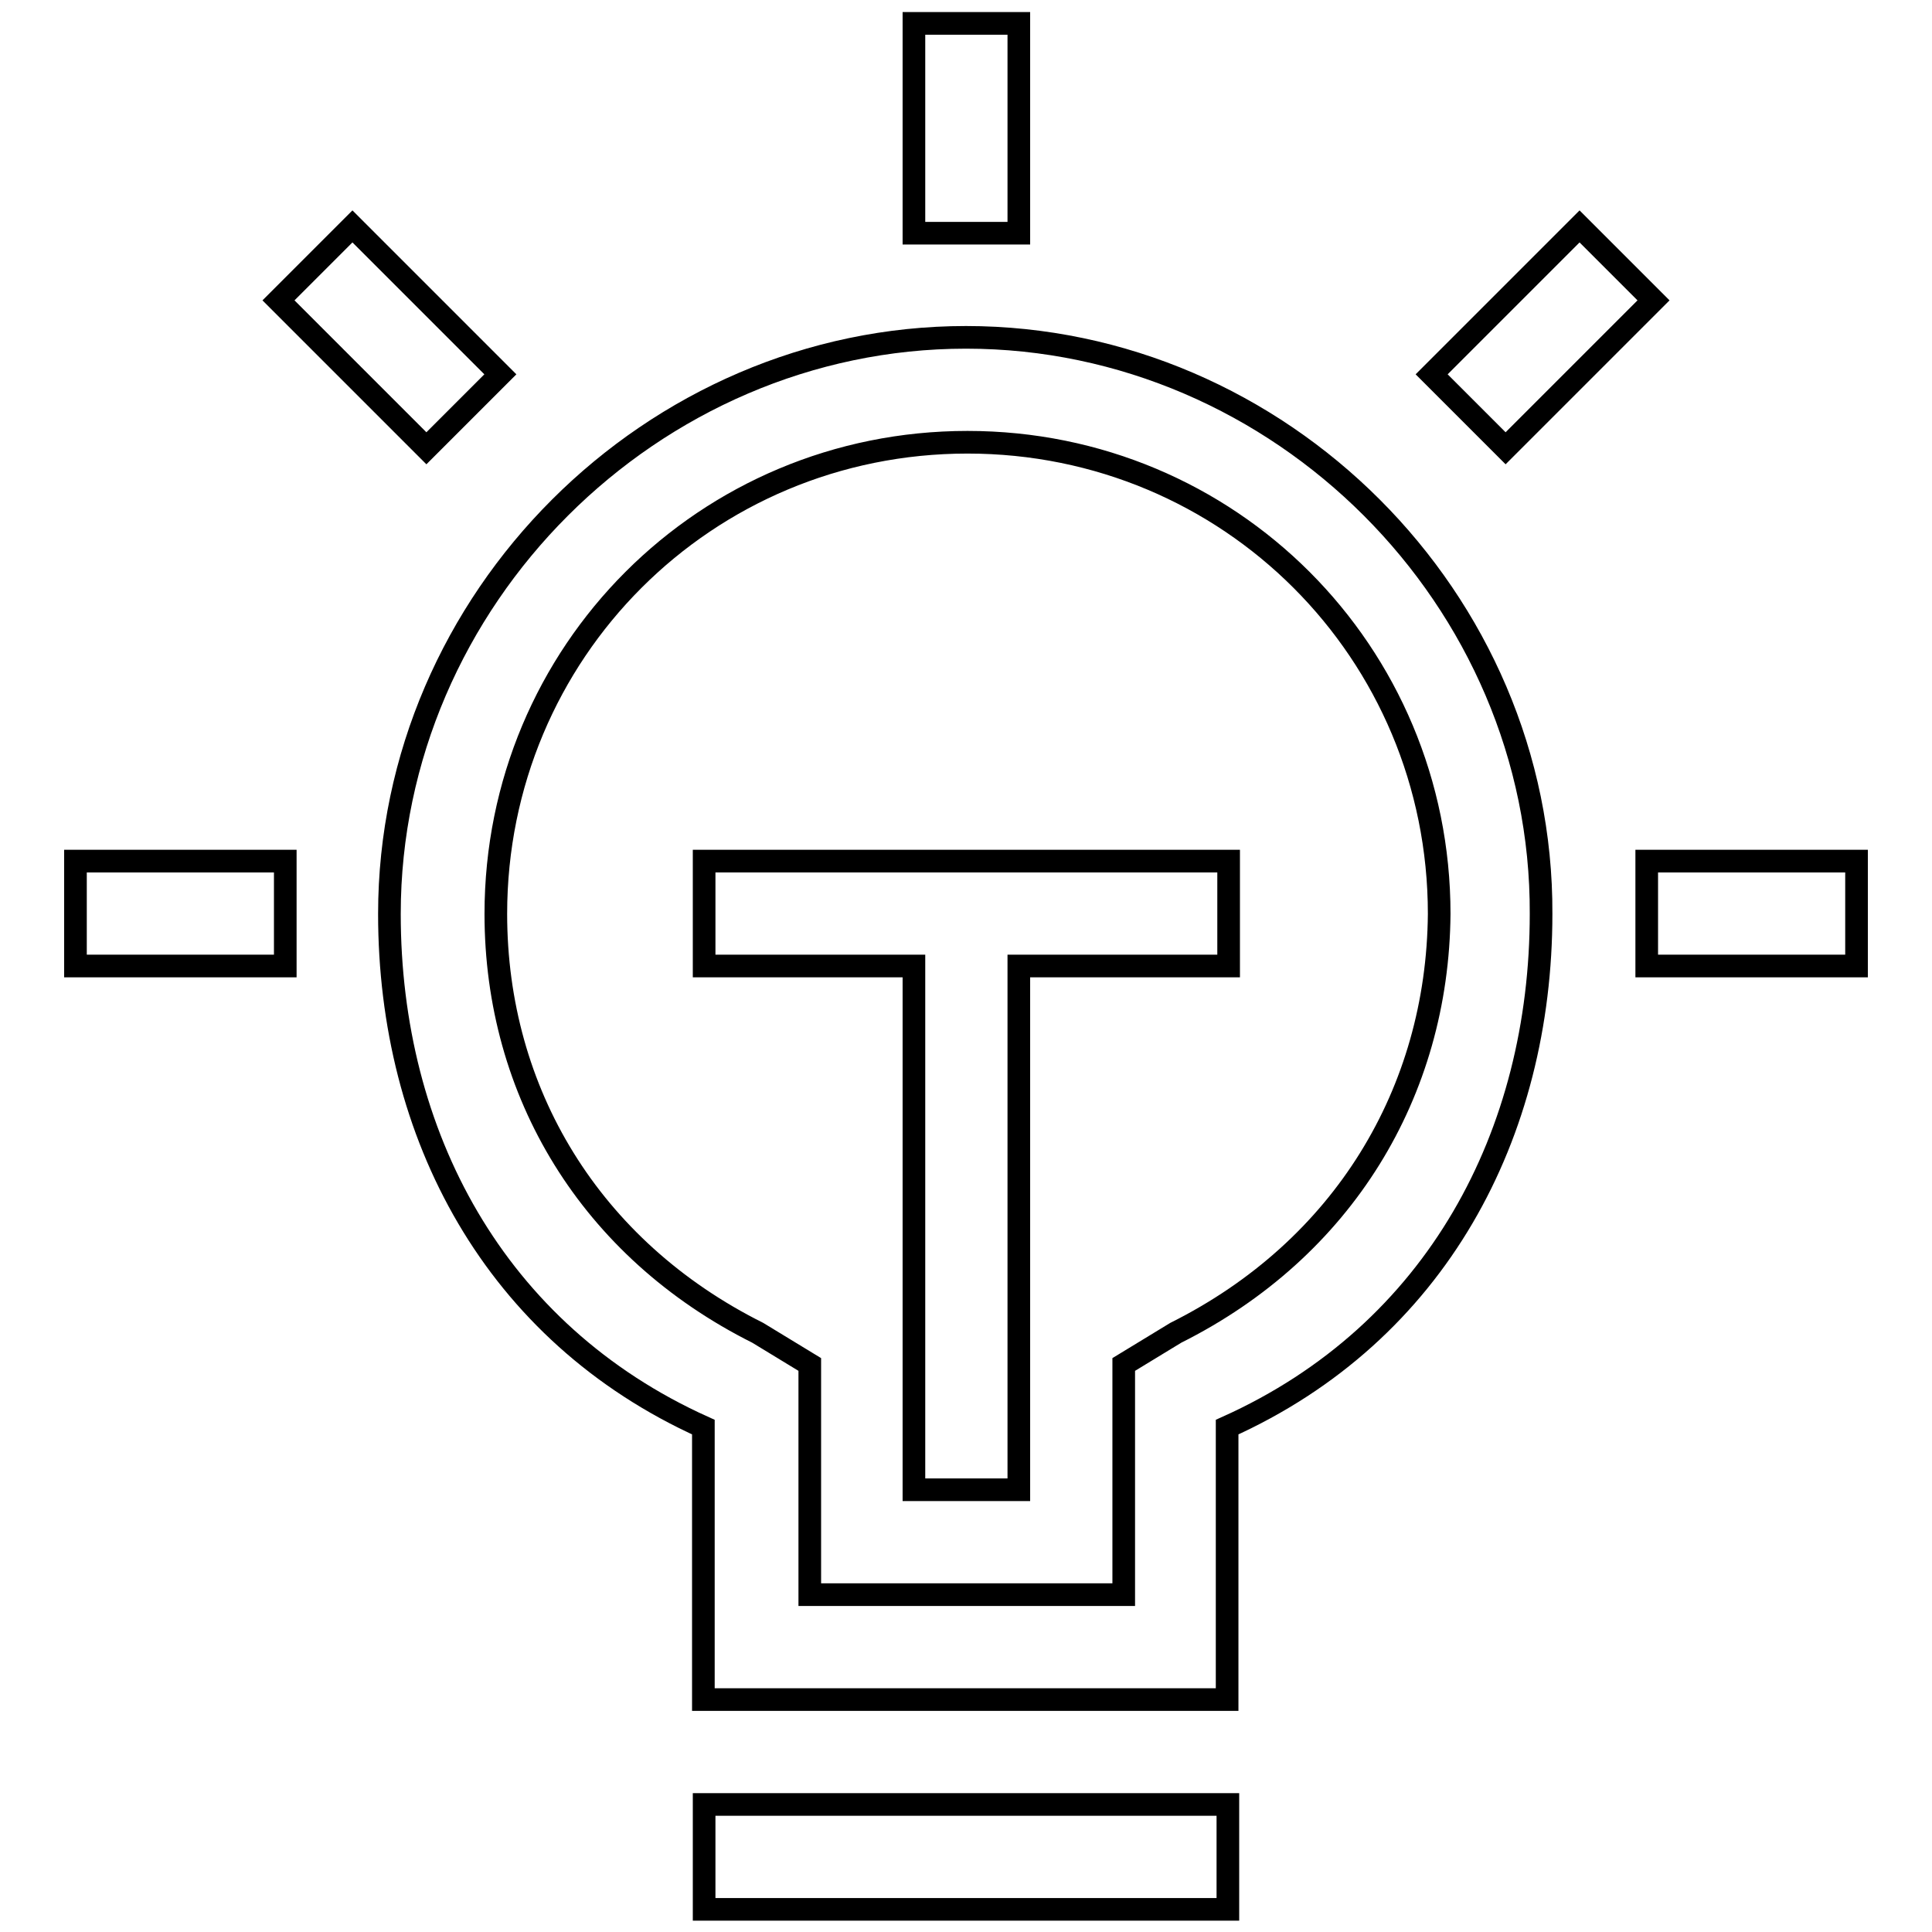 <?xml version="1.0" encoding="utf-8"?>
<!-- Svg Vector Icons : http://www.onlinewebfonts.com/icon -->
<!DOCTYPE svg PUBLIC "-//W3C//DTD SVG 1.1//EN" "http://www.w3.org/Graphics/SVG/1.1/DTD/svg11.dtd">
<svg version="1.1" xmlns="http://www.w3.org/2000/svg" xmlns:xlink="http://www.w3.org/1999/xlink" x="0px" y="0px" viewBox="0 0 256 256" enable-background="new 0 0 256 256" xml:space="preserve">
<g> <path stroke-width="3" fill-opacity="0" stroke="#000000"  d="M93.3,239.1h69.4v13.9H93.3V239.1z M209.3,30l9.8,9.8l-19.6,19.6l-9.8-9.8L209.3,30z M46.7,30l19.6,19.6 l-9.8,9.8L36.9,39.8L46.7,30z M218.2,114.1H246V128h-27.8V114.1z M10,114.1h27.8V128H10V114.1z M121.1,3.1h13.9v27.8h-13.9V3.1z  M128,44.7c-41.6,0-76.4,34.7-76.4,76.4c0,29.2,13.9,55.5,41.6,68v36.1h69.4v-36.1c27.8-12.5,41.6-38.9,41.6-68 C204.4,79.4,169.6,44.7,128,44.7L128,44.7z M155.8,176.6l-6.9,4.2v30.5h-41.6v-30.5l-6.9-4.2c-22.2-11.1-34.7-31.9-34.7-55.5 c0-34.7,27.8-62.5,62.5-62.5c34.7,0,62.5,27.8,62.5,62.5C190.5,144.7,178,165.5,155.8,176.6z"/> <path stroke-width="3" fill-opacity="0" stroke="#000000"  d="M93.3,128h27.8v69.4h13.9V128h27.8v-13.9H93.3V128z"/></g>
</svg>